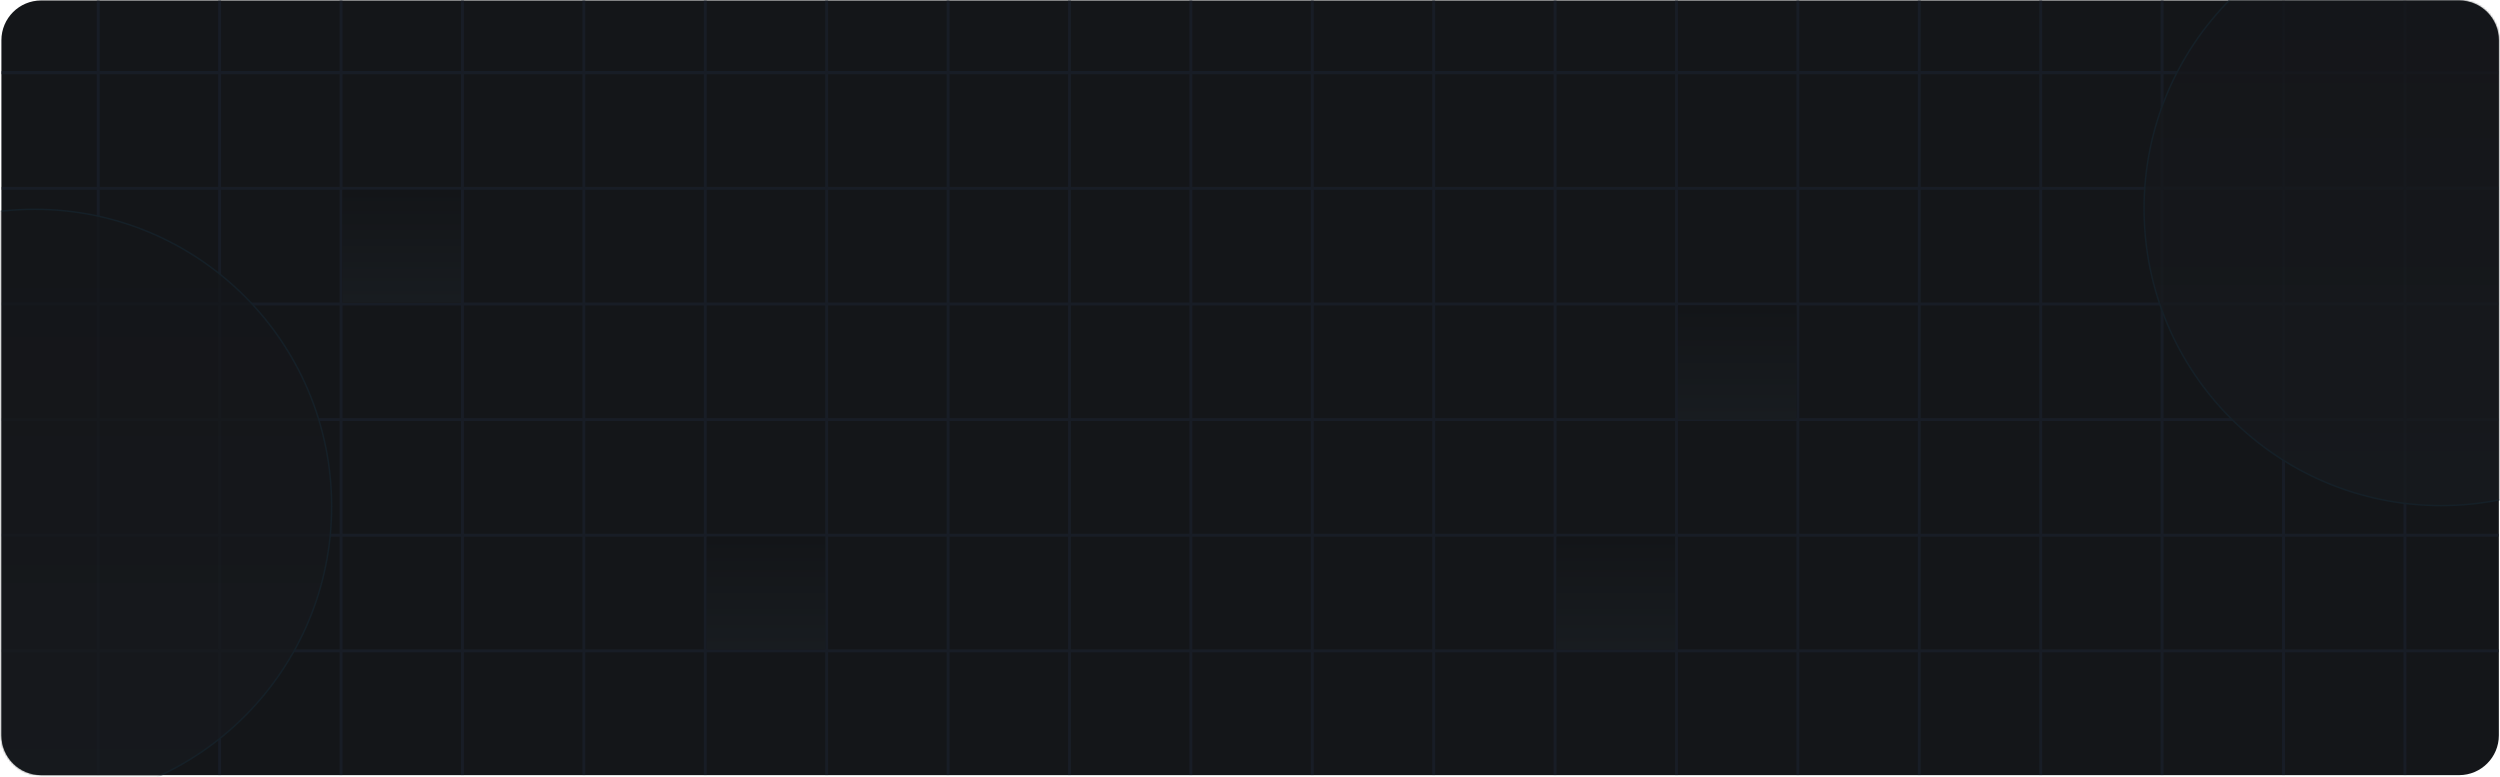 <svg width="1307" height="406" viewBox="0 0 1307 406" fill="none" xmlns="http://www.w3.org/2000/svg">
<g clip-path="url(#clip0_7_3182)">
<path d="M1285.61 0.241H21.527C10.043 0.241 0.733 9.551 0.733 21.035V384.448C0.733 395.932 10.043 405.241 21.527 405.241H1285.61C1297.09 405.241 1306.4 395.932 1306.4 384.448V21.035C1306.4 9.551 1297.09 0.241 1285.61 0.241Z" fill="#141619"/>
<mask id="mask0_7_3182" style="mask-type:alpha" maskUnits="userSpaceOnUse" x="0" y="0" width="1307" height="406">
<path d="M1285.61 0.241H21.527C10.043 0.241 0.733 9.551 0.733 21.035V384.448C0.733 395.932 10.043 405.241 21.527 405.241H1285.61C1297.09 405.241 1306.4 395.932 1306.4 384.448V21.035C1306.4 9.551 1297.09 0.241 1285.61 0.241Z" fill="#141619"/>
</mask>
<g mask="url(#mask0_7_3182)">
<path d="M0.734 38.019H1306.41" stroke="#181D26" stroke-width="1.511"/>
<path d="M0.734 38.019H1306.41" stroke="#181D26" stroke-width="1.511"/>
<path d="M0.734 98.465H1306.41" stroke="#181D26" stroke-width="1.511"/>
<path d="M0.734 158.912H1306.41" stroke="#181D26" stroke-width="1.511"/>
<path d="M0.734 219.363H1306.41" stroke="#181D26" stroke-width="1.511"/>
<path d="M0.734 279.809H1306.41" stroke="#181D26" stroke-width="1.511"/>
<path d="M0.734 340.26H1306.41" stroke="#181D26" stroke-width="1.511"/>
<path d="M51.358 0.241V405.241" stroke="#181D26" stroke-width="1.511"/>
<path d="M114.829 0.241V405.241" stroke="#181D26" stroke-width="1.511"/>
<path d="M178.299 0.241V405.241" stroke="#181D26" stroke-width="1.511"/>
<path d="M241.769 0.241V405.241" stroke="#181D26" stroke-width="1.511"/>
<path d="M305.24 0.241V405.241" stroke="#181D26" stroke-width="1.511"/>
<path d="M368.71 0.241V405.241" stroke="#181D26" stroke-width="1.511"/>
<path d="M432.178 0.241V405.241" stroke="#181D26" stroke-width="1.511"/>
<path d="M495.65 0.241V405.241" stroke="#181D26" stroke-width="1.511"/>
<path d="M559.119 0.241V405.241" stroke="#181D26" stroke-width="1.511"/>
<path d="M622.589 0.241V405.241" stroke="#181D26" stroke-width="1.511"/>
<path d="M686.061 0.241V405.241" stroke="#181D26" stroke-width="1.511"/>
<path d="M749.53 0.241L749.529 405.241" stroke="#181D26" stroke-width="1.511"/>
<path d="M813 0.241V405.241" stroke="#181D26" stroke-width="1.511"/>
<path d="M876.47 0.241V405.241" stroke="#181D26" stroke-width="1.511"/>
<path d="M939.94 0.241V405.241" stroke="#181D26" stroke-width="1.511"/>
<path d="M1003.41 0.241V405.241" stroke="#181D26" stroke-width="1.511"/>
<path d="M1066.88 0.241V405.241" stroke="#181D26" stroke-width="1.511"/>
<path d="M1130.35 0.241V405.241" stroke="#181D26" stroke-width="1.511"/>
<path d="M1193.82 0.241V405.241" stroke="#181D26" stroke-width="1.511"/>
<path d="M1257.29 0.241V405.241" stroke="#181D26" stroke-width="1.511"/>
<path d="M939.185 159.673H877.226V219.365H939.185V159.673Z" fill="url(#paint0_linear_7_3182)"/>
<path d="M875.715 280.566H813.756V339.503H875.715V280.566Z" fill="url(#paint1_linear_7_3182)"/>
<path d="M431.425 280.566H369.466V339.503H431.425V280.566Z" fill="url(#paint2_linear_7_3182)"/>
<path d="M241.012 99.226H179.053V158.163H241.012V99.226Z" fill="url(#paint3_linear_7_3182)"/>
<path d="M18.111 419.972C103.867 419.972 173.386 350.453 173.386 264.697C173.386 178.941 103.867 109.422 18.111 109.422C-67.645 109.422 -137.164 178.941 -137.164 264.697C-137.164 350.453 -67.645 419.972 18.111 419.972Z" fill="url(#paint4_linear_7_3182)" fill-opacity="0.8" stroke="#152028" stroke-width="0.756"/>
<path d="M1276.18 264.325C1361.94 264.325 1431.45 194.806 1431.45 109.05C1431.45 23.294 1361.94 -46.225 1276.18 -46.225C1190.42 -46.225 1120.91 23.294 1120.91 109.05C1120.91 194.806 1190.42 264.325 1276.18 264.325Z" fill="url(#paint5_linear_7_3182)" fill-opacity="0.8" stroke="#152028" stroke-width="0.756"/>
</g>
</g>
<defs>
<linearGradient id="paint0_linear_7_3182" x1="908.206" y1="159.673" x2="908.206" y2="219.365" gradientUnits="userSpaceOnUse">
<stop stop-color="#131518"/>
<stop offset="1" stop-color="#181C20"/>
</linearGradient>
<linearGradient id="paint1_linear_7_3182" x1="844.735" y1="280.566" x2="844.735" y2="339.503" gradientUnits="userSpaceOnUse">
<stop stop-color="#131518"/>
<stop offset="1" stop-color="#181C20"/>
</linearGradient>
<linearGradient id="paint2_linear_7_3182" x1="400.446" y1="280.566" x2="400.446" y2="339.503" gradientUnits="userSpaceOnUse">
<stop stop-color="#131518"/>
<stop offset="1" stop-color="#181C20"/>
</linearGradient>
<linearGradient id="paint3_linear_7_3182" x1="210.033" y1="99.226" x2="210.033" y2="158.163" gradientUnits="userSpaceOnUse">
<stop stop-color="#131518"/>
<stop offset="1" stop-color="#181C20"/>
</linearGradient>
<linearGradient id="paint4_linear_7_3182" x1="18.111" y1="109.044" x2="18.111" y2="420.35" gradientUnits="userSpaceOnUse">
<stop offset="0.01" stop-color="#141619"/>
<stop offset="1" stop-color="#171A1E"/>
</linearGradient>
<linearGradient id="paint5_linear_7_3182" x1="1276.18" y1="-46.603" x2="1276.18" y2="264.703" gradientUnits="userSpaceOnUse">
<stop offset="0.01" stop-color="#141619"/>
<stop offset="1" stop-color="#171A1E"/>
</linearGradient>
<clipPath id="clip0_7_3182">
<rect width="1307" height="406" fill="white"/>
</clipPath>
</defs>
</svg>
